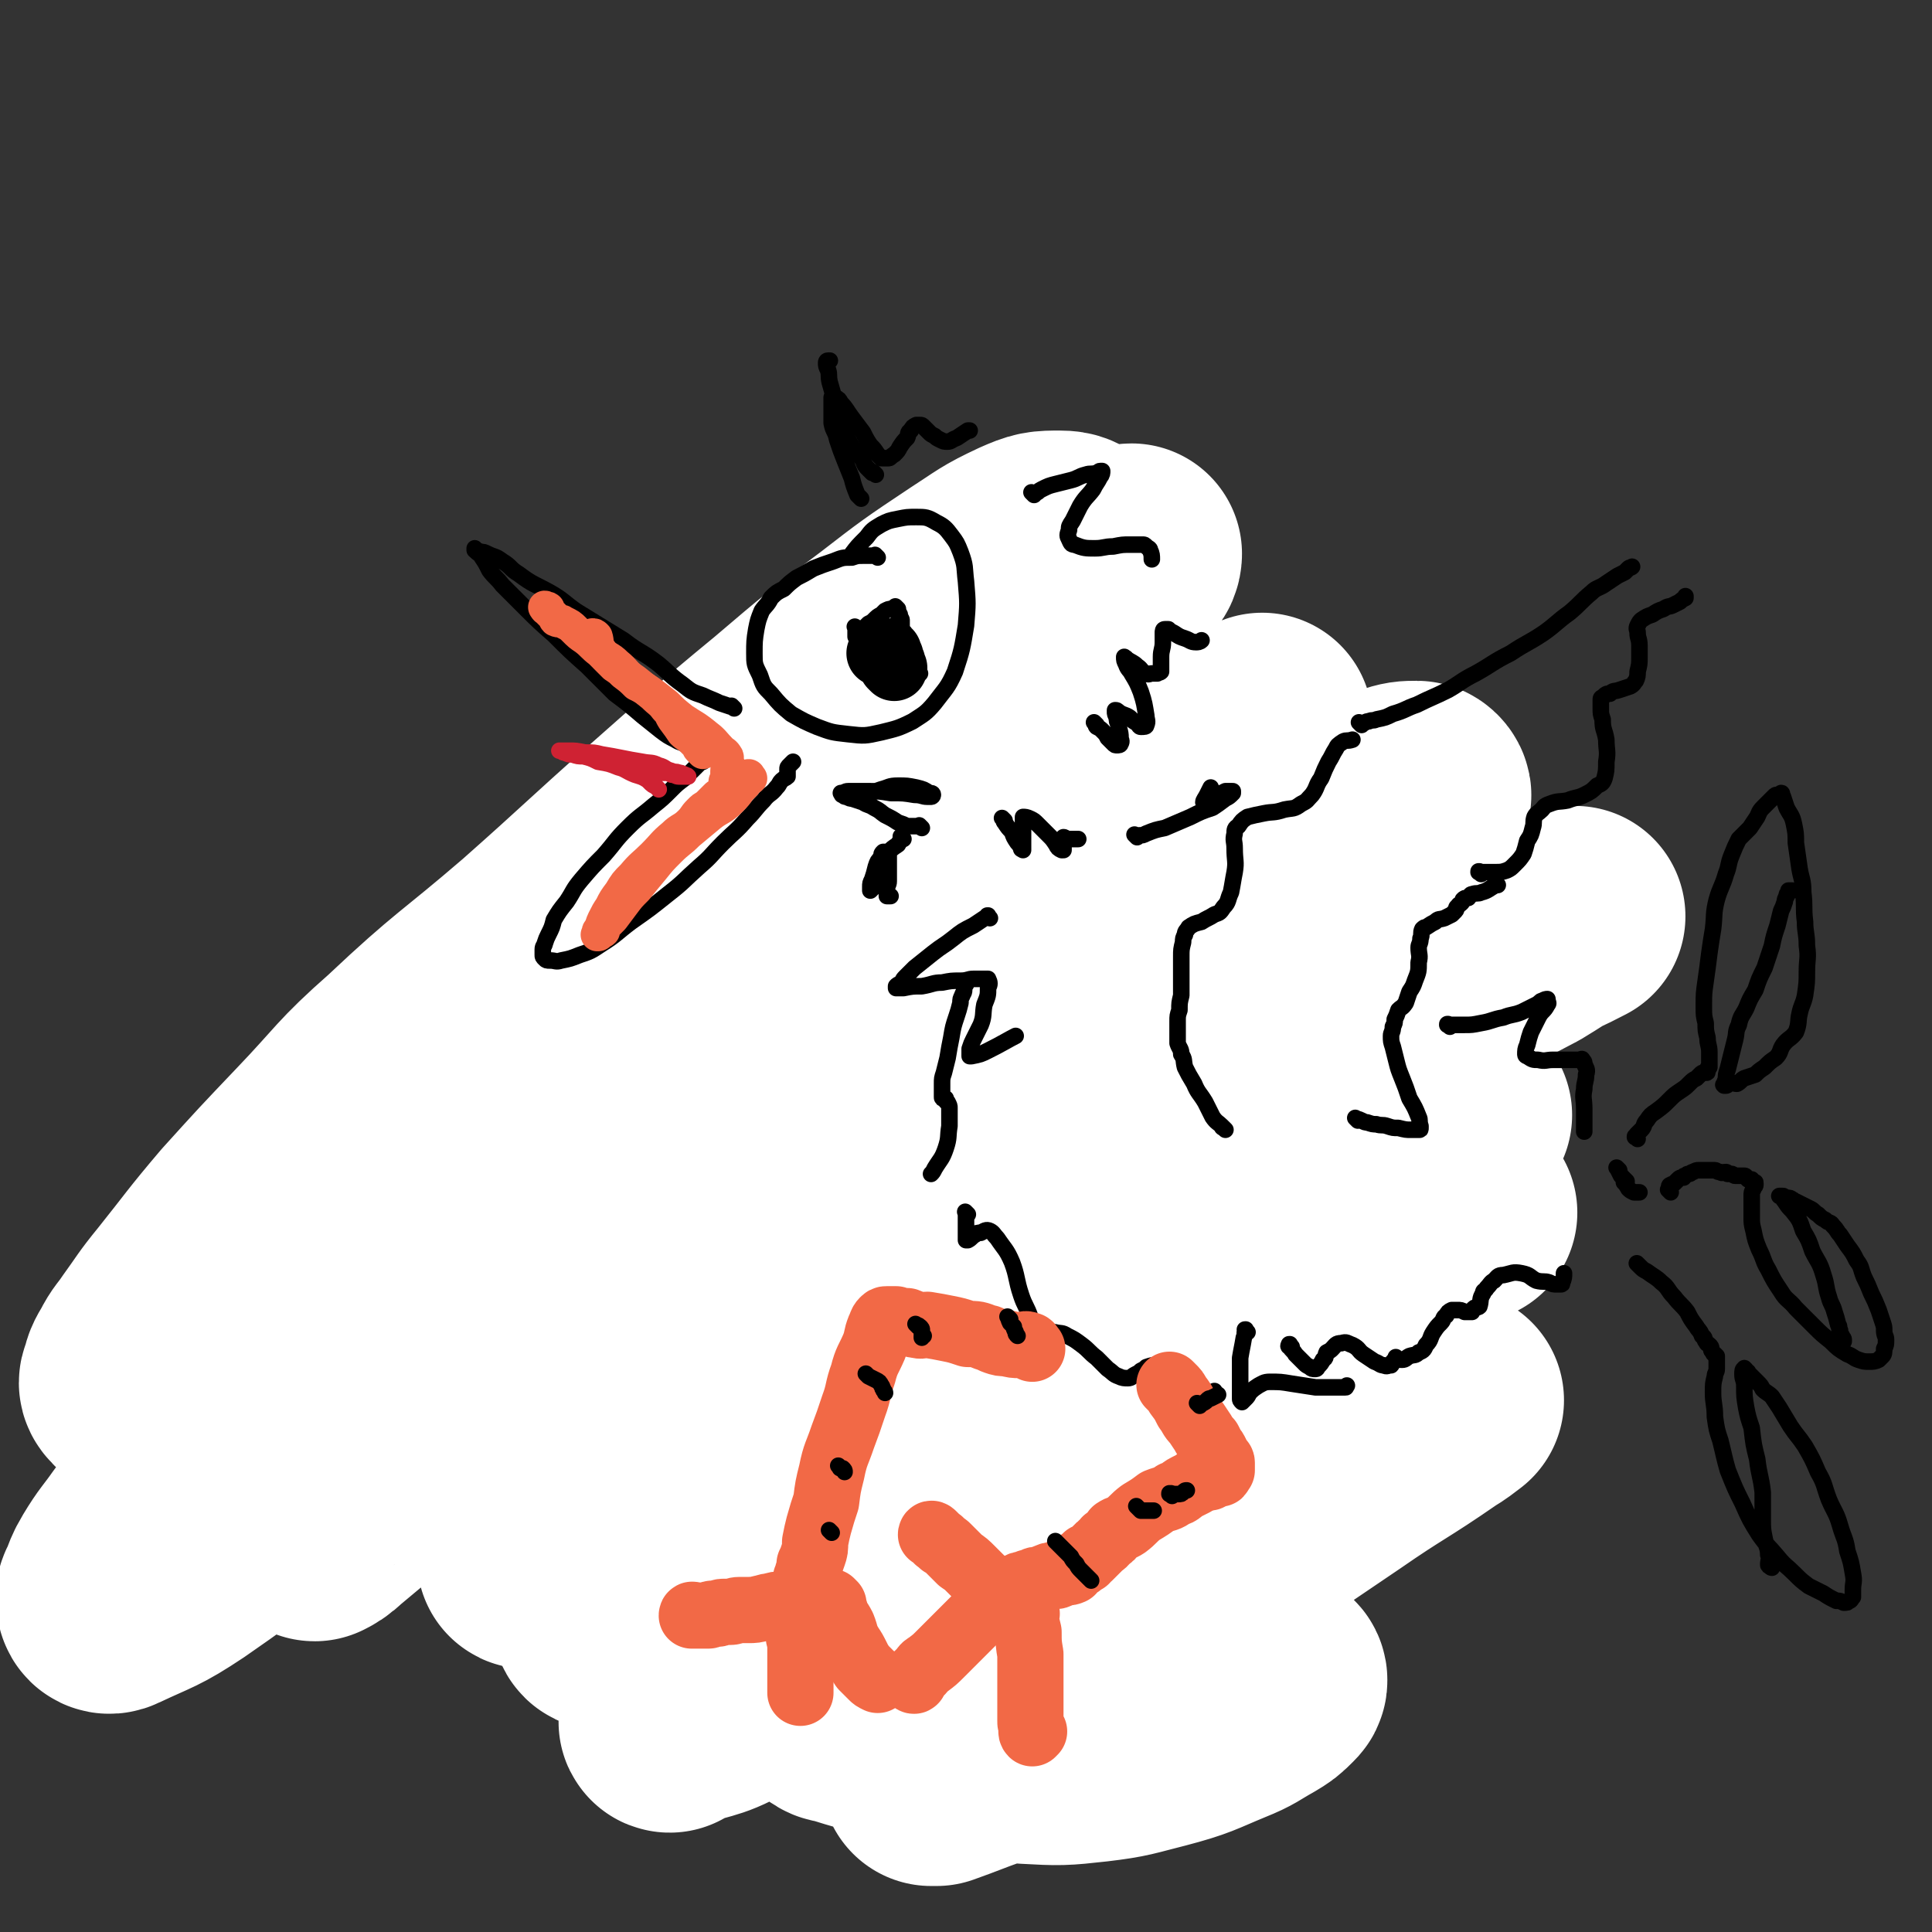 <svg viewBox='0 0 1050 1050' version='1.1' xmlns='http://www.w3.org/2000/svg' xmlns:xlink='http://www.w3.org/1999/xlink'><rect x="0" y="0" width="1050" height="1050" fill="#333333" stroke="none"/><g fill='none' stroke='rgb(129,89,47)' stroke-width='18' stroke-linecap='round' stroke-linejoin='round'><path d='M716,586c-1,-1 -1,-1 -1,-1 -1,-1 0,0 0,0 0,0 0,0 0,0 0,0 0,0 0,0 -1,-1 -1,0 -2,0 0,0 0,0 -1,0 -1,0 -1,1 -2,1 -1,0 -1,0 -3,0 -1,0 -1,0 -3,0 -3,0 -3,1 -7,1 -4,0 -4,0 -8,0 -5,0 -5,0 -10,0 -5,0 -5,0 -11,0 -6,0 -6,0 -12,0 -7,0 -7,1 -15,1 -9,1 -9,0 -18,1 -7,1 -7,0 -15,2 -7,1 -7,2 -14,4 -9,3 -9,2 -18,5 -8,3 -8,3 -15,7 -6,3 -6,3 -12,8 -6,5 -5,5 -10,10 -6,6 -6,6 -10,12 -5,6 -5,7 -9,13 -4,6 -5,6 -8,13 -3,7 -3,7 -5,14 -2,7 -3,7 -3,13 0,7 0,7 1,13 1,5 1,5 3,10 2,5 2,5 4,9 3,5 2,5 5,9 4,5 4,5 9,8 7,6 7,5 15,10 7,3 7,4 15,6 7,3 7,3 14,4 9,2 10,2 19,3 10,1 10,1 21,1 8,0 8,0 16,-1 11,-1 11,-2 21,-3 10,-2 10,-2 20,-3 8,-2 8,-2 17,-3 8,-2 8,-2 17,-3 8,-2 8,-3 17,-4 6,-2 6,-1 12,-3 5,-2 5,-2 9,-4 3,-2 3,-2 6,-3 2,-1 2,-1 3,-2 2,-1 2,-1 4,-2 0,-1 0,-1 1,-2 1,-1 1,-1 1,-1 1,-1 1,-1 1,-1 0,0 0,0 1,0 0,0 1,0 1,0 '/></g>
<g fill='none' stroke='rgb(129,89,47)' stroke-width='60' stroke-linecap='round' stroke-linejoin='round'><path d='M698,611c-1,-1 -1,-1 -1,-1 -1,-1 0,0 0,0 0,0 0,0 0,0 0,0 0,0 0,0 -1,-1 0,0 0,0 0,0 0,0 0,0 -1,0 -1,0 -3,0 -4,0 -4,0 -8,0 -6,0 -6,1 -13,2 -7,1 -7,1 -14,3 -13,2 -13,1 -25,4 -12,2 -12,2 -23,5 -12,3 -12,3 -24,6 -11,3 -11,2 -22,6 -7,2 -7,2 -14,6 -6,2 -6,2 -12,6 -4,3 -4,2 -7,6 -4,3 -4,3 -6,7 -3,3 -3,3 -5,8 -1,5 -1,5 0,11 0,4 0,5 1,9 2,4 2,4 4,7 4,4 4,4 9,7 5,4 6,3 12,6 6,3 6,3 13,5 6,3 6,3 13,4 9,2 9,2 19,4 9,1 9,1 19,1 8,0 8,1 17,0 9,0 9,0 19,-2 9,-1 10,0 19,-3 7,-1 7,-2 13,-5 5,-3 5,-3 9,-6 5,-4 5,-5 10,-9 4,-4 5,-4 8,-8 4,-5 3,-5 7,-10 2,-5 3,-5 5,-9 1,-4 1,-4 2,-8 1,-4 1,-4 1,-8 0,-2 0,-2 0,-4 0,-2 1,-2 0,-4 0,-1 -1,-1 -2,-2 -1,-1 -1,-1 -2,-2 -2,-1 -2,-1 -5,-1 -5,0 -5,1 -11,2 -8,2 -8,2 -16,5 -8,3 -8,3 -16,6 -9,3 -9,4 -19,7 -12,4 -12,5 -24,8 -11,3 -11,3 -22,5 -11,2 -11,2 -22,3 -11,1 -11,1 -21,1 -6,0 -6,0 -12,0 -4,0 -4,0 -7,0 -2,0 -2,0 -4,0 -1,0 -1,0 -2,0 -1,0 -1,0 -1,0 3,0 4,-1 9,-1 9,-1 9,-1 19,-1 16,0 16,1 32,1 12,0 12,1 25,0 10,0 10,-1 20,-2 10,-2 10,-2 20,-4 9,-2 9,-2 17,-5 5,-3 5,-3 10,-6 4,-4 4,-4 8,-7 3,-2 2,-2 4,-4 2,-1 2,-1 3,-2 1,-1 1,-2 0,-2 -1,-1 -1,0 -2,0 -6,1 -7,0 -13,1 -7,2 -7,2 -13,4 -7,3 -7,4 -13,7 -10,4 -10,2 -19,7 -9,4 -8,5 -16,10 -7,4 -7,4 -12,8 -6,5 -5,5 -10,10 -3,3 -3,3 -6,7 -2,3 -2,3 -4,6 -1,3 -1,3 -2,6 -1,2 -1,2 -1,5 0,2 -1,2 0,4 1,1 2,1 4,2 4,3 4,3 10,5 6,1 6,1 13,1 8,1 8,1 15,0 9,-1 9,-2 18,-4 10,-2 10,-1 20,-4 7,-2 6,-3 13,-5 6,-3 6,-2 13,-5 9,-5 9,-5 19,-10 6,-4 6,-4 13,-8 5,-3 6,-3 11,-7 3,-3 2,-3 4,-7 3,-4 4,-4 6,-9 2,-6 2,-6 3,-11 2,-5 3,-5 3,-10 1,-5 1,-5 1,-9 0,-4 0,-4 0,-8 0,-3 0,-3 0,-6 0,-3 0,-3 0,-6 0,-4 0,-4 0,-7 0,-2 0,-2 1,-5 0,-3 0,-3 0,-6 0,-2 1,-2 1,-4 0,-1 0,-1 1,-2 0,-1 0,-1 0,-2 0,0 0,0 0,-1 0,0 0,0 0,0 0,2 0,2 0,3 -1,4 -1,4 -2,7 -1,5 -1,6 -3,10 -2,5 -2,5 -6,9 -4,4 -4,4 -9,8 -5,4 -5,4 -11,7 -3,2 -3,2 -7,4 -3,2 -3,2 -5,3 -2,0 -2,0 -4,1 -1,0 -1,1 -3,1 0,0 0,0 -1,-1 0,0 -1,0 -1,-1 0,-1 0,-1 1,-2 1,-4 1,-4 2,-7 2,-3 2,-3 5,-6 2,-3 2,-3 5,-5 5,-4 4,-4 9,-6 5,-3 5,-2 10,-4 4,-1 4,-1 8,-2 4,-1 4,-1 8,0 3,0 3,0 6,2 4,1 4,1 7,4 3,2 3,2 5,5 3,4 3,4 5,9 1,5 0,5 0,10 0,5 0,5 -2,10 -2,5 -2,5 -5,10 -3,6 -2,6 -6,11 -4,6 -4,6 -9,11 -7,6 -7,6 -14,11 -7,6 -7,6 -13,11 -5,3 -5,3 -10,6 -3,2 -3,2 -7,5 -2,1 -3,1 -5,3 -1,1 -1,2 -2,3 -1,1 -1,0 -2,1 -1,0 -1,0 -2,1 0,0 0,1 0,1 0,0 0,0 0,0 1,-1 1,-1 2,-2 4,-3 5,-2 9,-5 6,-4 6,-4 12,-9 5,-4 6,-4 11,-8 4,-4 4,-4 8,-8 4,-5 5,-5 8,-10 4,-6 3,-6 6,-12 3,-7 3,-7 5,-13 2,-5 2,-5 3,-10 1,-4 1,-4 1,-8 0,-4 0,-4 -1,-7 -1,-4 0,-4 -2,-7 -2,-3 -2,-3 -4,-5 -3,-3 -2,-3 -5,-5 -5,-3 -5,-4 -10,-6 -5,-1 -5,-1 -10,-2 -4,-1 -4,-2 -9,-2 -4,0 -4,0 -9,1 -4,1 -4,1 -9,2 -5,2 -4,3 -9,5 -5,2 -6,2 -11,5 -4,1 -3,1 -7,3 -3,2 -3,2 -7,4 -3,2 -3,3 -6,4 -2,2 -2,2 -5,3 -1,2 -1,2 -2,3 -2,2 -2,2 -5,4 -1,1 -1,0 -3,1 -1,1 -1,1 -3,2 -2,2 -2,3 -5,5 -5,2 -5,1 -11,3 -8,2 -8,2 -15,4 -8,1 -9,1 -17,2 -10,2 -10,3 -20,4 -11,1 -11,0 -22,1 -6,1 -6,2 -12,3 -6,2 -6,2 -11,3 -4,2 -4,2 -8,4 -2,1 -2,1 -4,2 -2,2 -3,2 -4,5 -1,3 -1,3 -1,6 -1,4 0,4 0,8 1,5 1,5 2,9 2,3 2,3 5,5 4,4 4,4 8,6 5,4 5,5 11,7 6,3 6,3 13,5 7,2 7,3 16,5 10,2 10,2 20,3 10,1 10,1 20,1 10,1 10,1 20,1 11,0 11,1 22,-1 9,-1 9,-1 19,-3 9,-2 9,-2 19,-5 9,-2 9,-2 19,-6 8,-3 8,-3 15,-6 7,-4 7,-4 13,-8 5,-4 5,-5 10,-9 4,-4 4,-4 8,-8 3,-3 3,-3 6,-6 2,-3 2,-3 4,-5 2,-2 3,-2 4,-4 2,-3 2,-3 3,-5 0,-2 1,-2 1,-4 0,-3 0,-3 0,-6 0,-3 0,-3 -1,-6 0,-3 0,-3 -1,-5 -1,-3 -1,-3 -2,-5 0,-2 0,-2 0,-4 0,-2 -1,-2 -1,-3 0,-1 0,-1 0,-2 0,0 -1,0 -1,-1 0,0 0,0 0,-1 '/><path d='M152,801c-1,-1 -1,-1 -1,-1 -1,-1 0,0 0,0 0,0 0,0 0,0 0,-1 0,-1 0,-2 0,-4 1,-4 1,-7 1,-5 0,-5 0,-9 0,-6 0,-6 1,-12 1,-9 1,-9 2,-17 3,-12 3,-12 6,-25 3,-12 2,-13 6,-25 6,-14 7,-13 14,-26 7,-14 7,-14 15,-26 7,-11 7,-11 15,-22 7,-9 7,-9 14,-18 6,-7 7,-7 14,-13 6,-6 6,-6 12,-10 5,-4 5,-5 11,-8 3,-2 4,-1 8,-3 4,0 4,-1 8,-1 4,0 4,0 8,2 4,1 4,2 8,5 3,3 4,3 7,6 4,5 4,5 7,11 4,9 5,10 6,20 2,10 1,10 0,20 -1,12 -1,12 -4,23 -3,13 -3,13 -7,26 -4,12 -4,12 -9,23 -6,11 -7,11 -13,21 -6,10 -6,10 -13,18 -7,9 -7,10 -15,18 -6,7 -6,7 -14,13 -8,6 -9,6 -17,11 -7,3 -7,3 -14,5 -5,2 -5,3 -10,4 -3,1 -3,1 -6,2 -2,0 -2,1 -4,1 0,0 0,0 -1,0 0,0 0,0 0,0 4,-2 5,-2 9,-4 7,-5 7,-6 15,-11 13,-10 13,-9 25,-20 11,-9 11,-9 20,-19 8,-9 8,-9 14,-20 5,-10 5,-10 9,-22 4,-12 3,-12 6,-24 2,-11 2,-11 3,-22 1,-9 0,-9 0,-18 0,-6 0,-6 -1,-12 0,-4 0,-5 -1,-9 0,-2 0,-2 -2,-4 -2,-2 -2,-2 -5,-2 -5,0 -5,-1 -10,1 -7,2 -7,3 -12,8 -8,6 -7,7 -14,14 -8,10 -8,10 -16,20 -8,11 -8,11 -15,22 -6,11 -6,11 -11,22 -4,7 -4,7 -7,15 -2,5 -2,5 -4,11 -1,4 -1,4 -2,9 0,2 -1,3 0,5 0,2 0,3 2,3 4,1 4,1 8,-1 7,-3 7,-3 12,-8 9,-9 8,-9 17,-19 10,-12 11,-11 20,-23 9,-12 8,-13 16,-25 5,-9 4,-9 9,-18 3,-5 3,-5 6,-10 2,-4 1,-4 3,-7 1,-2 1,-2 2,-3 0,0 0,0 0,0 -1,2 -1,2 -2,3 -7,10 -7,10 -13,20 -9,14 -10,14 -18,29 -7,12 -7,13 -13,25 -5,9 -4,9 -9,17 -3,7 -3,7 -7,13 -2,4 -2,4 -3,8 -1,2 0,2 0,5 0,1 0,1 0,1 2,0 3,0 5,-1 4,-3 4,-4 7,-8 6,-8 6,-8 10,-16 5,-8 4,-8 8,-16 2,-4 2,-4 4,-9 0,-3 0,-3 0,-6 0,-1 1,-1 1,-2 0,-1 0,-1 0,-1 -1,0 -2,-1 -2,0 -2,2 -2,3 -4,6 -1,5 -1,6 -2,9 '/><path d='M615,885c-1,-1 -1,-1 -1,-1 -1,-1 0,0 0,0 0,0 0,0 0,0 0,0 0,0 0,0 -2,-1 -2,-1 -4,-1 -5,-2 -5,-2 -9,-3 -8,-3 -8,-3 -16,-6 -12,-4 -12,-5 -25,-9 -15,-6 -15,-6 -29,-11 -15,-5 -15,-6 -30,-9 -15,-3 -16,-2 -31,-4 -13,-1 -14,-1 -27,-1 -10,0 -10,0 -20,1 -8,1 -8,1 -16,4 -7,1 -7,1 -13,4 -4,2 -4,2 -8,5 -3,3 -4,3 -5,6 -1,5 -1,6 1,11 1,7 1,8 5,15 5,7 5,7 11,13 9,9 10,9 20,16 10,6 11,6 21,11 12,6 12,6 25,10 12,5 12,4 25,8 12,3 11,4 24,6 13,2 13,1 26,2 12,0 12,1 23,0 9,-1 9,-1 19,-3 9,-2 8,-2 17,-5 6,-2 6,-1 11,-4 5,-2 5,-2 9,-5 2,-2 2,-2 4,-4 2,-2 2,-2 3,-5 1,-2 1,-2 0,-4 -1,-4 -1,-5 -4,-8 -5,-6 -5,-6 -12,-10 -9,-6 -9,-6 -19,-9 -14,-5 -14,-4 -28,-7 -14,-3 -14,-2 -27,-4 -17,-2 -17,-2 -34,-4 -12,-2 -12,-2 -24,-3 -10,-1 -10,-1 -20,-1 -7,0 -7,0 -13,0 -4,0 -4,0 -7,0 -1,0 -2,0 -2,0 0,1 0,1 1,2 5,4 6,5 12,7 12,6 12,6 25,11 11,4 11,4 23,6 9,2 9,2 18,2 10,1 10,1 19,0 8,-1 8,-1 16,-2 5,-1 6,-1 11,-2 3,-1 3,-1 6,-2 1,-1 2,-1 3,-1 2,-1 2,-1 3,-1 0,0 0,0 0,0 -1,-1 0,-1 -1,-1 -7,-3 -7,-3 -14,-4 -12,-4 -12,-4 -24,-7 -14,-3 -14,-3 -28,-5 -8,-1 -8,-1 -17,-1 -5,0 -5,0 -10,0 -3,0 -3,-1 -7,-1 -2,0 -2,0 -3,0 -1,0 -1,1 -1,1 1,3 0,4 3,6 8,8 8,9 17,16 10,7 10,8 21,13 11,5 12,5 23,7 11,1 11,1 21,0 7,-2 7,-2 12,-6 6,-7 5,-8 10,-16 2,-3 1,-4 3,-7 '/><path d='M468,516c-1,-1 -1,-1 -1,-1 -1,-1 0,0 0,0 0,0 0,0 0,0 0,0 0,0 0,0 -1,-1 0,0 0,0 4,-2 4,-3 8,-4 6,-3 6,-2 12,-5 8,-3 8,-4 16,-8 10,-5 10,-5 19,-11 11,-7 11,-6 21,-14 8,-8 8,-8 15,-17 7,-9 7,-9 12,-18 4,-9 5,-10 8,-19 4,-9 3,-9 5,-19 2,-8 2,-8 3,-16 0,-8 0,-8 -1,-15 -1,-7 -1,-7 -4,-13 -2,-4 -2,-5 -5,-8 -6,-5 -6,-5 -13,-7 -6,-3 -7,-3 -14,-4 -7,0 -8,0 -15,2 -11,2 -11,3 -20,8 -8,4 -9,4 -15,10 -10,9 -9,9 -17,20 -7,10 -8,10 -14,20 -8,13 -7,13 -14,26 -6,11 -6,11 -11,23 -4,8 -5,8 -8,18 -2,7 -1,8 -1,15 0,5 0,6 2,10 2,4 2,5 7,7 7,3 8,3 15,2 13,-1 13,-1 25,-7 12,-5 12,-6 23,-14 12,-9 12,-9 22,-19 10,-10 10,-11 19,-23 7,-11 7,-11 13,-23 5,-9 5,-10 8,-20 2,-6 2,-6 2,-13 0,-4 1,-5 -1,-8 -1,-3 -2,-4 -5,-5 -5,-2 -6,-2 -11,-1 -8,1 -8,1 -15,5 -9,5 -9,5 -17,11 -8,7 -9,7 -17,15 -7,7 -7,7 -13,16 -7,11 -7,12 -12,24 -5,9 -5,9 -8,19 -3,7 -3,7 -4,15 -1,6 -1,6 -1,12 0,1 -1,2 0,3 1,2 1,3 3,2 7,-2 8,-2 15,-6 9,-6 9,-6 18,-13 8,-8 7,-8 14,-17 7,-9 7,-9 13,-18 4,-7 4,-7 8,-14 3,-4 3,-4 5,-9 2,-2 2,-2 2,-5 0,-2 1,-2 0,-3 0,-1 -1,-1 -2,-1 -5,1 -5,1 -9,3 -8,6 -8,6 -16,13 -7,6 -8,5 -15,12 -6,7 -6,8 -11,15 -5,7 -5,7 -9,13 -3,5 -3,5 -6,10 -1,3 -1,3 -2,6 -1,1 -1,1 -1,3 0,0 0,0 0,0 2,0 2,0 4,-1 5,-4 5,-4 10,-8 5,-5 5,-5 9,-10 4,-5 4,-5 8,-9 3,-3 3,-3 6,-6 1,-1 0,-1 1,-2 '/></g>
<g fill='none' stroke='rgb(255,255,255)' stroke-width='120' stroke-linecap='round' stroke-linejoin='round'><path d='M591,309c-1,-1 -1,-1 -1,-1 -1,-2 0,-2 0,-3 0,-3 -1,-3 -2,-5 -1,-2 -1,-2 -3,-3 -4,-2 -4,-3 -9,-3 -9,0 -10,0 -19,4 -15,7 -15,8 -29,17 -24,16 -24,16 -46,33 -28,21 -28,21 -55,44 -34,28 -33,28 -66,57 -35,31 -35,32 -70,63 -36,31 -37,29 -72,62 -25,22 -24,24 -47,48 -20,21 -20,21 -39,42 -17,20 -17,21 -33,41 -9,11 -9,12 -17,23 -4,6 -5,6 -8,12 -3,5 -3,5 -4,10 -1,1 -1,2 0,3 2,2 2,3 5,2 9,-2 10,-1 18,-6 19,-12 18,-13 35,-28 28,-24 28,-24 55,-49 32,-32 32,-32 64,-64 34,-33 34,-33 68,-65 37,-34 37,-34 75,-67 37,-34 36,-35 75,-67 34,-28 36,-26 71,-53 18,-14 17,-15 35,-28 13,-10 13,-9 27,-18 6,-4 6,-3 11,-7 3,-1 3,-2 5,-2 0,0 0,2 -1,3 -18,16 -18,16 -36,32 -42,37 -43,36 -85,72 -37,32 -36,33 -73,66 -42,38 -43,38 -84,77 -41,38 -41,38 -80,77 -37,37 -37,37 -72,76 -34,37 -34,38 -66,77 -21,26 -20,27 -40,53 -7,10 -8,10 -14,20 -3,5 -3,6 -5,11 -1,2 -2,3 -1,5 0,1 1,2 3,1 19,-9 20,-8 38,-20 39,-27 38,-28 75,-58 42,-35 41,-36 81,-72 40,-35 39,-36 79,-69 44,-36 44,-35 89,-69 41,-30 41,-31 84,-59 33,-23 33,-23 67,-43 28,-17 28,-17 57,-32 16,-8 16,-8 33,-16 8,-3 8,-3 16,-6 3,-1 3,-1 6,-3 1,0 3,0 2,0 -5,4 -7,5 -14,10 -35,23 -35,23 -70,46 -48,32 -49,32 -96,66 -50,36 -50,36 -99,74 -43,33 -42,33 -84,68 -33,26 -33,26 -65,53 -22,20 -22,20 -43,40 -13,12 -13,12 -25,25 -7,8 -7,8 -14,16 -3,3 -3,3 -5,7 -1,1 -3,3 -2,3 2,-1 4,-2 7,-5 24,-20 24,-20 47,-41 40,-34 40,-34 78,-69 45,-40 44,-41 88,-81 42,-39 41,-40 85,-77 38,-33 39,-32 79,-64 28,-23 28,-24 56,-46 21,-17 22,-16 43,-32 10,-8 11,-8 21,-16 4,-3 4,-3 8,-6 2,-1 2,-1 3,-2 0,0 0,0 0,0 -33,21 -34,20 -66,42 -54,36 -54,35 -106,73 -54,39 -54,38 -105,80 -47,38 -45,40 -91,81 -34,31 -34,31 -68,62 -21,19 -21,19 -41,39 -9,9 -8,10 -16,19 -3,4 -4,3 -7,7 -1,1 -2,3 -1,2 17,-9 19,-10 36,-21 40,-25 40,-25 79,-52 64,-45 62,-47 125,-92 53,-38 53,-37 106,-72 44,-29 44,-30 88,-57 35,-20 35,-20 70,-39 21,-12 21,-12 43,-23 13,-6 13,-5 26,-10 6,-2 7,-2 12,-2 1,0 3,2 2,3 -12,14 -12,16 -27,28 -45,38 -46,36 -91,72 -48,38 -48,39 -96,76 -45,35 -46,33 -91,67 -33,27 -34,27 -66,55 -23,21 -22,22 -44,43 -18,17 -20,15 -37,32 -10,10 -9,11 -19,22 -4,5 -5,5 -9,11 -3,2 -3,2 -4,5 -1,2 -2,3 -1,3 3,1 5,1 9,-1 31,-14 31,-13 60,-30 47,-28 46,-30 92,-59 53,-34 53,-35 106,-69 49,-32 49,-31 98,-64 37,-24 36,-26 72,-50 31,-20 32,-19 63,-38 21,-12 21,-12 42,-23 10,-6 9,-6 20,-12 3,-2 3,-2 6,-3 1,0 1,0 1,0 -21,11 -22,9 -42,21 -43,25 -43,26 -85,52 -54,34 -55,32 -108,68 -39,26 -38,29 -76,57 -41,30 -42,28 -82,59 -33,26 -32,27 -63,55 -18,17 -16,18 -34,35 -12,12 -13,11 -27,23 -4,5 -4,5 -9,9 -2,1 -3,2 -3,2 0,1 1,2 3,1 18,-9 18,-8 35,-19 40,-25 39,-26 77,-53 42,-29 41,-30 83,-59 46,-31 46,-30 93,-59 32,-20 31,-21 64,-39 27,-15 27,-16 55,-28 17,-8 18,-7 36,-12 7,-3 7,-2 15,-4 3,-1 4,-1 6,-1 1,0 0,0 0,0 -17,13 -16,14 -33,25 -48,33 -49,32 -98,64 -48,33 -49,32 -96,67 -43,33 -42,35 -83,69 -28,23 -28,23 -56,46 -23,19 -24,19 -46,39 -7,6 -6,7 -12,13 -3,4 -4,4 -6,7 -1,0 0,-1 0,-1 17,-7 18,-4 34,-13 41,-25 40,-27 79,-55 42,-28 42,-28 83,-58 34,-24 33,-25 68,-49 31,-22 31,-22 63,-43 21,-14 21,-15 43,-28 17,-11 18,-10 36,-19 8,-4 8,-4 17,-8 4,-1 4,-1 8,-3 1,0 3,0 2,0 -3,2 -4,2 -8,5 -21,14 -21,14 -42,28 -31,20 -31,20 -62,41 -30,21 -30,22 -59,43 -27,21 -27,21 -53,42 -18,15 -18,15 -35,30 -16,14 -16,13 -30,27 -9,9 -9,9 -18,18 -5,6 -5,6 -10,12 -3,4 -3,4 -6,8 -1,1 -1,2 -2,4 0,1 -2,2 -1,2 5,0 7,1 14,-2 28,-9 28,-10 55,-22 37,-16 37,-15 73,-33 32,-16 31,-17 62,-34 23,-14 23,-14 46,-28 18,-11 18,-11 36,-22 11,-6 11,-6 23,-12 4,-3 4,-3 9,-5 0,0 1,0 1,0 -4,3 -5,4 -10,7 -26,18 -27,17 -53,35 -31,21 -31,21 -62,42 -26,18 -26,18 -51,36 -23,17 -23,17 -46,34 -16,13 -16,13 -32,26 -9,8 -9,8 -19,16 -4,3 -4,3 -8,6 -1,1 -3,1 -3,2 0,0 2,0 3,0 14,-5 13,-5 27,-10 24,-9 24,-9 48,-17 19,-7 19,-7 39,-13 17,-5 16,-6 34,-10 9,-2 9,-1 19,-3 4,-1 4,-2 8,-2 3,0 3,1 5,1 2,1 2,0 4,1 1,0 1,1 1,1 0,1 0,1 -1,2 -4,4 -4,4 -9,7 -9,5 -9,6 -19,10 -17,7 -17,8 -36,13 -16,4 -17,5 -34,7 -18,2 -19,2 -37,1 -17,-1 -17,-2 -34,-5 -12,-2 -12,-2 -25,-6 -7,-2 -7,-2 -15,-5 -5,-2 -5,-2 -10,-3 -5,-2 -5,-2 -9,-3 -3,-1 -4,0 -7,-1 -2,0 -2,-1 -4,-1 -1,0 -1,0 -2,0 -1,0 -1,0 -1,0 0,0 0,0 0,0 2,1 2,2 5,2 16,5 16,5 32,8 22,4 22,5 45,6 17,1 17,0 34,-1 20,-2 20,-1 40,-5 12,-2 12,-4 25,-8 12,-3 12,-2 24,-6 7,-3 7,-3 13,-7 4,-3 5,-2 7,-6 2,-4 2,-6 2,-9 '/></g>
<g fill='none' stroke='rgb(0,0,0)' stroke-width='9' stroke-linecap='round' stroke-linejoin='round'><path d='M399,385c-1,-1 -1,-1 -1,-1 -1,-1 0,0 0,0 0,0 0,0 0,0 0,0 0,0 0,0 -1,-1 0,0 0,0 0,0 0,0 0,0 0,0 0,0 0,0 -1,-1 -1,0 -1,0 -3,-1 -3,-1 -6,-2 -4,-2 -5,-2 -9,-4 -6,-2 -6,-2 -11,-6 -7,-5 -7,-6 -13,-11 -9,-7 -10,-6 -19,-13 -13,-8 -13,-8 -26,-16 -7,-5 -7,-6 -14,-10 -9,-5 -9,-4 -17,-10 -5,-3 -4,-4 -9,-7 -4,-3 -4,-2 -8,-4 -2,-1 -2,-1 -4,-1 -1,-1 -1,0 -2,-1 -1,0 -1,0 -1,-1 0,0 0,0 0,0 0,1 0,1 0,1 2,2 3,2 4,4 2,3 2,3 4,7 3,4 4,4 7,8 6,6 6,6 12,12 8,8 8,8 16,15 9,9 9,9 18,17 8,8 8,8 15,15 8,6 8,6 15,12 5,4 5,4 10,8 4,3 4,3 8,5 3,2 3,1 6,3 2,0 2,1 4,2 1,0 1,0 3,1 0,0 0,0 1,1 0,0 1,0 1,0 0,0 0,0 1,1 0,0 0,0 0,1 0,0 0,0 0,1 0,1 0,1 -1,2 -1,0 -1,0 -2,1 -2,2 -2,2 -4,4 -2,2 -2,1 -4,4 -4,3 -4,3 -7,6 -5,5 -5,5 -10,9 -7,6 -7,5 -14,12 -7,7 -6,7 -13,15 -6,6 -6,6 -12,13 -5,6 -4,6 -8,12 -4,5 -4,5 -7,10 -1,4 -1,4 -3,8 -1,2 -1,2 -2,5 0,1 -1,1 -1,3 0,1 0,1 0,3 0,1 0,1 1,2 1,1 1,1 3,1 3,0 3,1 6,0 5,-1 5,-1 10,-3 6,-2 6,-2 12,-6 8,-5 8,-6 16,-12 10,-7 10,-7 20,-15 9,-7 8,-7 17,-15 7,-6 6,-6 13,-13 6,-6 7,-6 13,-13 5,-5 4,-5 9,-10 3,-4 4,-3 7,-7 2,-2 1,-2 3,-4 1,-1 2,-1 3,-2 0,0 0,-1 0,-1 0,0 0,0 0,-1 0,0 0,0 0,0 0,0 0,0 0,-1 0,0 0,0 0,0 0,0 0,-1 0,-1 0,-1 0,-1 1,-2 1,-1 1,-1 2,-2 '/><path d='M477,303c-1,-1 -1,-1 -1,-1 -1,-1 0,0 0,0 0,0 0,0 0,0 0,0 0,0 0,0 -1,-1 0,0 0,0 0,0 0,0 0,0 -1,0 -1,0 -3,0 -2,0 -2,0 -4,0 -3,0 -3,0 -6,1 -5,0 -5,0 -10,2 -6,2 -6,2 -11,4 -5,3 -5,3 -9,5 -4,3 -4,3 -7,6 -4,2 -4,2 -7,5 -2,4 -3,4 -5,7 -2,5 -2,5 -3,10 -1,6 -1,7 -1,13 0,6 0,6 3,12 2,6 2,6 6,10 5,6 5,6 11,11 7,4 7,4 14,7 8,3 8,3 17,4 9,1 9,1 18,-1 8,-2 9,-2 17,-6 6,-4 7,-4 12,-10 6,-8 7,-8 11,-17 4,-12 4,-13 6,-25 1,-12 1,-12 0,-24 -1,-8 0,-8 -3,-16 -2,-5 -2,-5 -5,-9 -3,-4 -4,-5 -8,-7 -5,-3 -6,-3 -11,-3 -5,0 -5,0 -10,1 -5,1 -5,1 -9,3 -5,3 -5,3 -8,7 -5,5 -5,5 -8,9 '/><path d='M466,342c-1,-1 -1,-1 -1,-1 -1,-1 0,0 0,0 0,0 0,0 0,0 0,0 0,0 0,0 -1,-1 0,0 0,0 0,1 0,1 0,1 0,2 0,2 0,4 0,0 0,0 1,1 1,1 1,1 1,2 1,1 1,2 1,2 1,1 1,0 2,0 2,0 2,0 4,0 1,0 1,-1 1,-1 1,-1 2,0 2,-1 1,0 1,-1 1,-1 0,0 0,0 0,0 1,0 0,-1 0,-1 0,1 0,1 0,2 0,1 0,1 0,1 0,3 0,3 0,5 0,1 0,1 1,2 1,1 1,2 3,2 0,0 0,0 1,0 1,0 1,-1 1,-2 1,-1 1,-1 1,-2 0,-2 0,-2 0,-3 0,-1 0,-1 0,-2 0,0 0,0 0,-1 0,0 0,0 0,0 '/><path d='M496,358c-1,-1 -1,-1 -1,-1 -1,-1 0,0 0,0 0,0 0,0 0,0 0,0 0,0 0,0 -1,-1 0,0 0,0 0,0 0,0 0,0 0,-1 0,-1 -1,-2 0,-1 0,-1 -1,-1 -1,-1 -1,0 -2,-1 -1,0 0,-1 -1,-1 -1,0 -1,0 -2,0 -1,0 -1,0 -1,0 -1,0 0,1 -1,1 -1,0 -1,0 -2,0 0,0 0,0 0,0 0,0 0,0 -1,0 0,-1 1,-1 1,-1 0,-1 0,-1 0,-2 0,-1 0,-1 -1,-2 0,-1 0,-1 -1,-2 0,-1 0,-1 -1,-1 -1,0 -1,0 -2,0 -1,0 -1,0 -1,0 -1,1 -1,2 -1,3 0,3 -1,3 0,6 1,3 1,3 2,5 1,1 1,2 2,2 2,0 2,1 3,0 2,-1 1,-2 2,-3 2,-4 2,-4 3,-8 1,-3 1,-3 1,-7 0,-3 0,-3 0,-6 0,-1 -1,-1 -1,-2 0,-1 0,-1 0,-1 0,0 0,1 0,1 0,1 0,1 0,1 0,1 -1,1 -1,2 0,1 1,1 1,1 '/><path d='M500,366c-1,-1 -1,-1 -1,-1 -1,-1 0,0 0,-1 0,-1 -1,-2 -1,-3 0,-2 0,-2 -1,-3 0,-2 0,-2 -1,-3 0,-1 0,-2 -1,-3 0,0 0,0 -1,0 '/><path d='M488,331c-1,-1 -1,-1 -1,-1 -1,-1 0,0 0,0 0,0 0,0 0,0 0,0 0,0 0,0 -1,-1 0,0 0,0 -1,1 -1,0 -3,1 -1,0 -1,0 -3,1 -1,1 -1,1 -2,2 -2,1 -2,1 -4,3 -1,1 -1,1 -3,2 -1,1 -1,1 -2,2 -1,1 0,1 -1,2 0,1 0,0 -1,1 0,0 0,0 0,0 '/></g>
<g fill='none' stroke='rgb(0,0,0)' stroke-width='36' stroke-linecap='round' stroke-linejoin='round'><path d='M486,363c-1,-1 -1,-1 -1,-1 -1,-1 0,0 0,0 0,0 0,-1 0,-2 0,0 -1,0 -1,-1 0,-1 0,-1 0,-2 0,0 -1,0 -1,-1 0,0 0,-1 0,-1 0,-1 0,-1 -1,-1 0,0 0,0 0,0 0,0 0,0 0,0 0,0 0,0 -1,0 0,0 0,0 -1,0 0,0 0,0 0,0 0,1 0,1 -1,1 0,0 0,0 0,0 0,0 0,0 -1,0 '/></g>
<g fill='none' stroke='rgb(0,0,0)' stroke-width='9' stroke-linecap='round' stroke-linejoin='round'><path d='M468,271c-1,-1 -1,-1 -1,-1 -1,-1 0,0 0,0 0,0 0,0 0,0 0,0 0,0 0,0 -1,-1 0,0 0,0 0,0 0,0 0,0 0,0 0,0 0,0 -1,-1 -1,-1 -1,-1 -2,-5 -2,-5 -3,-9 -2,-5 -2,-5 -4,-10 -2,-5 -2,-5 -4,-11 -1,-5 -2,-4 -3,-9 0,-3 0,-3 0,-6 0,-3 0,-3 0,-6 0,-1 0,-2 0,-2 0,0 1,0 2,0 2,1 2,1 3,3 3,3 3,4 6,8 3,4 3,4 6,8 2,4 2,4 4,7 2,2 2,2 4,5 1,1 1,1 2,2 2,0 2,0 4,0 1,0 1,-1 3,-2 2,-2 2,-2 3,-4 2,-3 2,-3 4,-5 1,-2 0,-3 2,-4 1,-2 1,-2 3,-3 1,0 1,0 2,0 1,0 1,0 2,1 1,1 1,1 3,3 1,1 1,1 3,2 1,1 1,1 3,2 2,1 2,1 4,1 2,0 2,-1 5,-2 3,-2 3,-2 6,-4 1,0 1,0 1,0 '/><path d='M562,269c-1,-1 -1,-1 -1,-1 -1,-1 0,0 0,0 0,0 0,0 0,0 1,0 1,0 2,0 2,-1 1,-1 3,-2 4,-2 4,-2 8,-3 4,-1 4,-1 8,-2 4,-1 4,-2 8,-3 3,-1 3,0 6,-1 1,0 1,-1 2,-1 0,0 1,0 1,0 0,1 0,2 -1,3 -2,4 -2,3 -4,7 -3,4 -4,4 -7,9 -2,4 -2,4 -4,8 -2,3 -2,3 -2,5 -1,3 -1,3 0,5 1,2 1,3 3,3 5,2 6,2 11,2 5,0 5,-1 10,-1 5,-1 5,-1 9,-1 2,0 2,0 4,0 2,0 2,0 3,0 1,0 1,0 2,1 1,1 2,1 2,2 1,2 1,3 1,5 '/><path d='M491,456c-1,-1 -1,-1 -1,-1 -1,-1 0,0 0,0 0,0 0,0 0,0 0,0 0,-1 0,0 -1,0 0,1 0,1 -1,2 -1,1 -2,3 -3,2 -3,2 -5,4 -2,4 -2,5 -4,9 -2,4 -2,4 -4,8 -1,2 -1,2 -1,3 -1,1 -1,1 -1,1 0,0 0,-1 0,-2 0,-2 0,-2 1,-4 1,-3 1,-3 2,-7 1,-3 1,-3 3,-5 0,-2 0,-2 1,-3 1,0 1,0 2,0 0,0 0,1 1,2 0,3 0,3 0,6 0,4 0,4 0,8 0,2 -1,2 -1,5 0,1 0,1 0,3 0,0 0,0 1,0 0,0 1,0 1,0 '/><path d='M546,446c-1,-1 -1,-1 -1,-1 -1,-1 0,0 0,0 0,0 0,0 0,0 0,0 0,0 0,0 -1,-1 0,0 0,0 1,1 0,1 1,2 2,3 2,3 4,5 1,3 1,3 3,6 1,1 1,1 2,3 0,1 0,0 1,1 0,0 0,0 0,0 0,-3 0,-3 0,-6 0,-3 0,-3 0,-7 0,-2 0,-2 0,-4 0,0 0,-1 0,-1 1,0 2,0 4,1 2,1 2,1 4,3 3,3 3,3 6,6 2,2 2,2 4,5 1,2 1,2 3,3 0,0 0,0 1,0 0,0 0,0 0,0 0,-1 0,-1 0,-2 0,-2 0,-2 0,-3 0,-1 0,-1 0,-1 0,-1 0,-1 0,-1 1,0 1,1 2,1 2,0 2,0 4,0 1,0 1,0 2,0 '/><path d='M596,394c-1,-1 -1,-1 -1,-1 -1,-1 0,0 0,0 0,0 0,0 0,0 0,0 0,0 0,0 -1,-1 0,0 0,0 1,1 0,1 1,2 2,1 2,1 3,2 2,2 2,2 3,4 2,2 2,2 3,3 1,1 1,1 2,1 1,0 2,0 2,-1 1,-1 0,-2 0,-3 0,-4 -1,-4 -1,-7 -1,-2 -1,-2 -1,-4 -1,-2 -1,-2 -1,-3 0,-1 0,-1 0,-1 1,0 1,0 2,1 3,2 3,1 6,3 2,2 2,2 4,3 1,1 1,2 2,2 2,0 3,0 3,-1 1,-2 0,-3 0,-5 -1,-6 -1,-7 -3,-13 -2,-5 -2,-5 -5,-10 -1,-2 -2,-2 -3,-5 -1,-2 -1,-2 -1,-4 0,0 0,0 0,0 0,1 1,0 1,1 3,2 4,2 6,4 3,2 2,3 5,4 1,1 2,0 3,0 2,0 2,0 3,0 1,-1 1,0 2,-1 0,-4 0,-4 0,-8 0,-4 1,-4 1,-8 0,-2 0,-2 0,-5 0,-1 0,-2 1,-2 0,0 1,0 2,0 1,1 1,1 3,2 3,2 3,2 6,3 3,1 3,2 6,2 1,0 2,0 3,-1 0,0 0,0 0,0 '/><path d='M666,614c-1,-1 -1,-1 -1,-1 -1,-1 0,0 0,0 0,0 0,0 0,0 0,0 0,0 0,0 -1,-1 0,0 0,0 0,0 0,0 0,0 0,0 -1,0 -1,-1 -2,-2 -3,-2 -5,-5 -2,-4 -2,-4 -4,-8 -3,-5 -4,-5 -6,-10 -3,-5 -3,-5 -5,-9 -1,-4 0,-4 -2,-7 0,-3 -1,-3 -2,-6 0,-2 0,-3 0,-5 0,-2 0,-2 0,-4 0,-1 0,-1 0,-3 0,-3 0,-3 1,-6 0,-4 0,-4 1,-8 0,-5 0,-5 0,-11 0,-5 0,-5 0,-10 0,-4 0,-4 1,-8 0,-2 0,-2 1,-4 0,-2 1,-2 2,-4 3,-2 3,-2 7,-3 3,-2 4,-2 7,-4 3,-1 3,-1 5,-4 3,-3 2,-4 4,-8 1,-5 1,-6 2,-11 1,-6 0,-6 0,-13 0,-4 -1,-4 0,-8 0,-2 0,-3 2,-4 2,-3 2,-3 5,-5 4,-1 4,-1 9,-2 5,-1 5,0 11,-2 5,-1 5,0 9,-3 4,-2 3,-2 6,-5 3,-4 2,-5 5,-9 2,-5 2,-5 4,-9 2,-3 2,-4 4,-7 1,-2 1,-2 4,-4 2,-1 2,0 5,-1 0,0 0,0 0,0 '/><path d='M738,609c-1,-1 -1,-1 -1,-1 -1,-1 0,0 0,0 0,0 0,0 0,0 0,0 -1,-1 0,0 0,0 1,0 3,1 2,1 2,1 3,1 3,1 3,1 5,1 3,1 3,0 6,1 3,1 3,1 6,1 4,1 4,1 7,1 2,0 2,0 4,0 1,0 1,0 1,-1 0,-1 0,-1 0,-1 -1,-3 0,-3 -1,-5 -2,-5 -2,-5 -5,-10 -2,-6 -2,-6 -4,-11 -2,-5 -2,-5 -3,-9 -1,-4 -1,-4 -2,-8 -1,-3 -1,-3 -1,-6 0,-2 1,-2 1,-5 1,-2 1,-2 1,-4 1,-2 1,-2 2,-5 2,-2 2,-1 4,-4 1,-3 1,-3 2,-6 2,-3 2,-3 3,-6 2,-5 2,-5 2,-10 1,-4 0,-4 0,-8 0,-2 1,-2 1,-5 1,-2 0,-3 1,-5 1,-1 1,-1 2,-1 3,-2 3,-2 5,-3 2,-2 2,-1 5,-2 2,-1 2,-1 4,-2 1,-1 1,-1 2,-2 1,-1 0,-2 1,-2 1,-2 1,-1 2,-2 1,-1 1,-1 1,-2 1,-1 1,-1 3,-1 1,-1 1,-2 2,-2 3,-1 3,0 5,-1 4,-1 4,-2 8,-4 1,0 1,0 1,0 '/><path d='M740,394c-1,-1 -1,-1 -1,-1 -1,-1 0,0 0,0 0,0 0,0 0,0 0,0 0,0 0,0 -1,-1 0,0 0,0 1,0 1,0 2,0 1,0 1,-1 3,-1 2,-1 2,0 4,-1 5,-1 5,-1 9,-3 7,-2 7,-3 13,-5 8,-4 9,-4 17,-8 7,-4 7,-5 15,-9 9,-5 9,-6 19,-11 9,-6 9,-5 18,-11 7,-5 7,-6 14,-11 6,-5 6,-6 12,-11 3,-3 4,-2 8,-5 3,-2 3,-2 6,-4 2,-1 2,-1 4,-2 1,-1 1,-1 2,-2 1,-1 1,0 2,-1 0,0 0,0 0,0 0,0 0,0 0,0 '/><path d='M805,475c-1,-1 -1,-1 -1,-1 -1,-1 0,0 0,0 0,0 0,0 0,0 0,0 -1,0 0,0 0,-1 0,0 1,0 2,0 2,0 3,0 2,0 2,0 4,0 4,0 4,0 7,-1 2,-1 2,-1 4,-3 3,-3 3,-3 5,-6 1,-3 1,-3 2,-7 2,-3 2,-3 3,-7 1,-3 0,-3 1,-6 1,-2 2,-2 4,-4 1,-1 1,-2 4,-3 5,-2 5,-1 10,-2 5,-2 5,-1 9,-3 4,-2 4,-2 7,-5 2,-1 3,-1 4,-4 1,-4 1,-4 1,-9 1,-6 0,-6 0,-12 -1,-6 -2,-5 -2,-11 -1,-3 -1,-3 -1,-6 0,-2 0,-3 0,-5 0,-1 1,-1 1,-1 2,-2 2,-2 4,-2 2,-2 2,-1 5,-2 3,-1 3,-1 6,-2 2,-1 2,-2 3,-3 1,-2 1,-3 1,-5 1,-4 1,-4 1,-8 0,-3 0,-3 0,-6 0,-4 -1,-4 -1,-7 0,-2 -1,-2 0,-4 1,-2 1,-2 2,-3 3,-2 3,-2 6,-3 3,-2 3,-2 6,-3 3,-2 3,-1 5,-2 2,-1 2,-1 4,-2 1,-1 1,-1 3,-2 0,-1 0,-1 0,-1 0,0 0,0 0,0 '/><path d='M525,535c-1,-1 -1,-1 -1,-1 -1,-1 0,0 0,0 0,0 0,0 0,0 0,0 0,0 0,0 -1,-1 0,0 0,0 0,0 0,1 0,1 0,1 0,1 0,1 0,1 0,1 0,2 0,2 -1,2 -1,3 -1,2 -1,2 -1,4 -1,4 -1,4 -2,7 -2,6 -2,6 -3,12 -1,5 -1,5 -2,11 -1,4 -1,4 -2,8 -1,3 -1,3 -1,6 0,2 0,2 0,4 0,1 0,1 0,2 0,1 0,1 0,1 0,1 0,1 1,1 0,0 1,0 1,0 0,0 0,1 0,1 0,1 1,1 1,1 1,2 1,2 1,3 0,5 0,5 0,10 -1,6 0,6 -2,12 -2,6 -3,6 -6,11 -1,2 -1,2 -2,3 '/><path d='M526,660c-1,-1 -1,-1 -1,-1 -1,-1 0,0 0,0 0,0 0,0 0,0 0,2 0,2 0,4 0,2 0,2 0,4 0,2 0,2 0,4 0,1 0,2 0,3 0,0 1,0 1,0 0,0 0,0 0,0 2,-1 2,-2 4,-3 1,-1 1,-1 3,-1 2,-1 3,-2 5,-1 2,1 2,2 4,4 4,6 5,6 8,13 3,8 2,9 5,18 2,6 3,6 5,12 1,3 1,3 2,6 1,1 1,1 2,2 1,1 1,0 3,0 2,0 2,0 3,0 2,0 2,0 3,0 4,1 4,0 7,2 4,2 4,2 8,5 4,3 4,4 8,7 3,3 3,3 6,6 3,2 3,3 6,4 2,1 3,1 5,1 2,0 2,-1 4,-2 2,-1 2,-1 3,-2 2,-1 2,-1 3,-2 3,-1 3,-1 5,-1 3,0 4,1 6,2 4,2 4,2 6,4 3,2 3,3 5,5 3,2 3,2 5,3 2,1 2,1 4,1 2,0 2,0 3,0 2,0 2,0 3,-1 '/><path d='M702,732c-1,-1 -1,-1 -1,-1 -1,-1 0,0 0,0 0,0 0,0 0,0 0,0 0,-1 0,0 -1,0 -1,1 0,1 1,2 2,2 3,4 2,2 2,2 5,5 1,1 1,1 3,2 1,1 1,1 3,1 1,0 1,-1 1,-1 2,-2 2,-2 3,-4 2,-1 1,-2 2,-4 2,-1 2,-1 3,-2 2,-2 2,-3 5,-3 3,-1 3,0 6,1 4,2 3,3 6,5 3,2 3,2 6,4 3,1 3,2 5,2 2,1 2,0 4,0 1,-1 0,-1 1,-2 '/><path d='M618,455c-1,-1 -1,-1 -1,-1 -1,-1 0,0 0,0 0,0 0,0 0,0 1,0 1,0 2,0 2,0 2,0 4,-1 5,-2 5,-2 10,-3 7,-3 7,-3 14,-6 6,-3 6,-3 12,-5 3,-2 3,-2 7,-5 2,-1 2,-1 4,-3 0,0 0,0 0,-1 0,0 0,0 -1,0 -1,0 -1,0 -3,0 -2,1 -2,1 -4,2 -2,1 -2,1 -4,2 -1,1 -1,1 -3,2 0,0 -1,0 -1,0 0,-1 1,-2 2,-4 1,-2 1,-2 2,-4 '/><path d='M788,558c-1,-1 -1,-1 -1,-1 -1,-1 0,0 0,0 0,0 0,0 0,0 0,0 -1,0 0,0 0,-1 0,0 1,0 4,0 4,0 8,0 4,0 4,0 9,-1 6,-1 6,-2 12,-3 5,-2 5,-1 10,-3 4,-2 4,-2 8,-4 2,-1 2,-2 3,-2 2,-1 2,-1 3,-1 0,0 0,0 0,0 0,2 1,2 0,3 -2,4 -3,3 -5,7 -2,4 -2,4 -4,8 -1,3 -1,3 -2,7 -1,2 -1,3 -1,5 0,1 1,1 1,1 3,2 3,2 6,2 4,1 4,0 8,0 4,0 4,0 8,0 3,0 3,0 6,0 1,0 2,-1 2,0 1,1 1,1 1,2 1,3 2,3 1,6 0,4 -1,4 -1,8 -1,5 0,5 0,11 0,6 0,8 0,12 '/><path d='M760,739c-1,-1 -1,-1 -1,-1 -1,-1 0,0 0,0 0,0 0,0 0,0 0,0 0,0 0,0 -1,-1 0,0 0,0 2,1 2,1 3,1 2,0 2,-1 4,-2 3,-1 3,0 5,-2 3,-1 3,-2 4,-4 3,-3 2,-4 4,-7 2,-3 2,-3 4,-5 2,-2 1,-3 3,-4 1,-2 1,-2 3,-3 1,0 2,0 3,0 2,0 2,0 4,1 1,0 1,0 3,0 0,0 0,0 1,0 0,-1 0,-1 1,-2 1,-1 2,0 3,-1 1,-3 0,-4 2,-7 0,-2 1,-1 2,-3 2,-2 2,-3 4,-4 2,-2 2,-3 5,-3 5,-1 5,-2 10,-1 5,1 4,2 8,4 4,1 4,0 7,1 2,1 2,1 4,1 1,0 1,0 2,0 1,0 1,0 1,-1 1,-2 1,-3 1,-5 '/><path d='M880,636c-1,-1 -1,-1 -1,-1 -1,-1 0,0 0,0 0,0 0,0 0,0 0,0 0,0 0,0 -1,-1 0,0 0,0 1,2 1,2 2,4 1,1 1,1 1,1 1,1 1,1 2,2 0,0 0,0 0,1 0,0 0,0 0,0 0,0 0,0 0,0 0,0 0,0 0,0 -1,-1 -1,0 -1,0 0,0 0,0 0,0 0,0 -1,-1 0,0 0,0 1,1 2,3 1,1 1,1 3,2 1,0 1,0 2,0 0,0 0,0 1,0 '/><path d='M890,619c-1,-1 -1,-1 -1,-1 -1,-1 0,0 0,0 0,0 0,0 0,0 0,0 0,0 0,0 -1,-1 0,0 0,0 0,0 0,0 0,0 0,0 0,0 0,0 -1,-1 0,0 0,0 0,0 0,0 0,0 0,0 -1,0 0,0 0,-1 0,-1 1,-2 1,-1 1,-1 2,-2 2,-2 1,-3 3,-5 2,-3 2,-3 5,-5 4,-3 4,-3 7,-6 3,-3 3,-3 6,-5 3,-2 3,-2 5,-4 2,-2 2,-2 4,-3 1,-1 1,-1 2,-2 1,-1 1,-1 2,-1 1,0 1,0 1,0 1,0 1,0 1,-1 0,0 0,-1 0,-1 0,-1 1,-1 1,-1 0,-1 0,-1 0,-2 0,-1 0,-1 0,-2 0,-2 0,-2 0,-4 0,-4 -1,-4 -1,-8 -1,-4 -1,-4 -1,-8 -1,-4 -1,-4 -1,-9 0,-7 0,-7 1,-14 1,-7 1,-7 2,-15 1,-7 1,-7 2,-13 1,-8 0,-8 2,-16 2,-7 3,-7 5,-14 2,-5 1,-5 3,-10 2,-5 2,-5 4,-9 3,-3 3,-3 6,-6 2,-3 2,-3 4,-6 1,-2 1,-3 3,-5 1,-1 1,-1 2,-2 1,-1 1,-1 2,-2 1,-1 1,-1 2,-2 1,-1 1,-1 2,-1 1,0 1,0 1,0 1,0 1,-1 1,-1 1,0 0,1 0,1 0,1 1,1 1,1 1,3 1,3 2,6 2,4 3,4 4,9 1,5 1,5 1,10 1,7 1,7 2,14 1,6 2,6 2,13 1,8 0,8 1,16 0,6 1,6 1,13 1,7 0,7 0,14 0,6 0,6 -1,13 -1,5 -2,5 -3,10 -1,4 0,5 -2,10 -3,4 -4,3 -7,7 -2,3 -1,4 -4,7 -3,2 -3,2 -6,5 -3,2 -3,2 -5,4 -3,1 -3,1 -6,2 -2,1 -2,2 -4,3 -2,0 -2,-1 -4,0 -1,0 -1,1 -2,1 0,0 0,0 -1,0 0,0 0,0 0,0 0,0 0,0 0,0 0,0 0,0 0,0 -1,-1 0,0 0,0 0,0 0,0 0,0 0,0 0,0 0,0 -1,-1 0,0 0,0 0,-1 0,-2 1,-3 0,-3 0,-3 1,-6 1,-4 1,-4 2,-8 1,-4 1,-4 2,-8 1,-4 0,-4 2,-8 1,-5 2,-5 4,-9 2,-5 2,-5 5,-10 2,-6 2,-6 5,-12 2,-6 2,-6 4,-12 1,-5 1,-5 3,-11 1,-4 1,-4 2,-8 1,-2 1,-2 2,-5 0,-1 0,-1 1,-3 0,-1 0,-1 1,-2 0,0 0,-1 0,-1 0,0 1,0 1,0 1,0 1,0 1,0 '/><path d='M908,648c-1,-1 -1,-1 -1,-1 -1,-1 0,0 0,0 0,0 0,0 0,0 0,0 0,0 0,0 -1,-1 0,0 0,0 0,0 0,-1 0,-1 0,-1 0,-2 1,-2 1,-1 1,0 2,-1 1,-1 1,-1 2,-2 1,-1 1,-1 3,-1 0,-1 0,-1 1,-1 1,-1 1,-1 2,-1 1,0 1,-1 2,-1 2,-1 2,-1 3,-1 1,0 1,0 2,0 2,0 2,0 4,0 1,0 1,0 3,0 1,0 1,1 3,1 1,1 1,0 3,0 1,0 0,1 1,1 1,0 1,0 2,0 1,0 1,1 2,1 1,0 1,0 1,0 1,0 1,0 1,0 0,0 0,0 0,0 1,0 1,0 1,0 1,0 1,0 1,0 0,0 0,0 0,0 1,0 1,0 1,0 1,0 1,1 1,1 0,0 0,0 0,0 1,1 1,1 1,1 1,0 1,0 2,0 0,0 0,0 0,1 0,0 1,0 1,0 0,0 0,0 0,0 1,1 1,0 1,1 0,0 0,1 0,1 0,1 -1,1 -1,2 -1,2 -1,2 -1,4 0,3 0,3 0,5 0,3 0,3 0,6 0,4 0,4 1,8 1,5 1,5 3,10 3,6 2,6 5,11 3,6 3,6 7,12 3,5 4,4 8,9 5,5 5,5 10,10 4,4 4,4 9,8 4,4 4,4 9,7 3,1 3,2 6,3 3,1 3,1 6,1 2,0 3,0 5,-1 1,-1 1,-1 2,-2 1,-1 1,-2 1,-4 1,-2 1,-2 1,-5 0,-2 -1,-2 -1,-5 0,-2 0,-2 -1,-5 -1,-3 -1,-3 -2,-6 -2,-5 -2,-5 -4,-9 -2,-5 -2,-5 -4,-9 -2,-5 -1,-5 -4,-9 -2,-4 -2,-4 -5,-8 -2,-3 -2,-3 -4,-6 -2,-2 -1,-2 -4,-5 -1,-2 -2,-1 -4,-3 -2,-1 -2,-1 -4,-3 -2,-1 -2,-2 -4,-3 -2,-1 -2,-1 -4,-2 -2,-1 -2,-1 -4,-2 -1,0 -1,-1 -2,-1 -1,-1 -1,-1 -3,-1 0,0 -1,0 -1,0 -1,0 0,-1 -1,-1 0,0 0,0 -1,0 0,0 0,0 -1,0 0,0 0,0 0,0 1,0 1,0 1,0 1,1 1,2 2,3 2,3 2,3 4,5 4,5 4,5 6,11 3,5 3,5 5,11 3,6 4,6 6,13 2,6 1,6 3,12 1,4 2,4 3,8 1,3 1,3 2,7 1,1 0,1 1,3 0,2 0,2 1,3 0,1 1,1 1,2 0,0 0,0 0,0 0,1 0,1 0,1 '/><path d='M891,688c-1,-1 -1,-1 -1,-1 -1,-1 0,0 0,0 0,0 0,0 0,0 0,0 0,0 0,0 -1,-1 0,0 0,0 0,0 0,0 0,0 0,0 0,0 0,0 -1,-1 0,0 0,0 0,0 0,0 0,0 1,1 1,1 1,1 2,2 2,2 4,3 4,3 5,3 8,6 4,3 3,4 7,8 3,4 4,4 7,8 2,4 2,4 5,8 1,2 2,2 3,5 2,1 1,2 2,3 1,2 1,1 2,2 1,1 1,1 1,2 0,1 0,1 1,2 0,1 1,1 1,1 1,1 1,1 1,1 0,0 0,0 0,0 0,1 0,1 0,1 0,0 0,0 0,0 0,0 0,0 0,0 -1,-1 0,0 0,0 0,1 0,1 0,1 0,0 0,0 0,0 0,1 0,1 0,1 0,2 0,2 0,4 0,2 -1,2 -1,4 -1,4 -1,4 -1,9 0,6 1,6 1,13 1,7 1,7 3,13 2,8 2,9 4,16 4,10 4,10 8,18 4,9 4,9 9,17 5,7 5,6 10,12 4,5 5,5 9,9 4,4 4,4 8,7 4,2 4,2 8,4 3,2 3,2 7,4 2,0 2,0 4,1 2,0 2,0 3,-1 1,0 1,-1 2,-2 0,-2 0,-2 0,-4 0,-4 1,-4 0,-9 -1,-6 -1,-6 -3,-12 -1,-7 -2,-7 -4,-14 -2,-7 -3,-7 -6,-14 -3,-8 -2,-8 -6,-15 -3,-7 -3,-7 -7,-14 -4,-6 -4,-5 -8,-11 -3,-5 -3,-5 -6,-10 -2,-3 -2,-3 -4,-6 -2,-2 -3,-2 -5,-4 -1,-2 -1,-2 -3,-4 -1,-1 -1,-1 -2,-2 -1,-1 -1,-1 -2,-2 0,0 0,0 -1,-1 0,-1 0,0 -1,-1 0,0 0,-1 -1,-1 0,0 0,0 0,0 0,0 0,0 0,0 0,0 0,-1 0,0 -1,0 -1,1 -1,3 0,3 1,3 1,6 0,6 0,6 1,12 1,5 1,5 3,11 1,9 1,9 3,17 1,9 2,9 3,18 0,7 0,7 0,14 0,6 0,6 1,11 1,5 2,5 2,9 1,2 0,3 0,5 0,1 0,1 1,1 0,1 1,1 1,1 '/><path d='M678,724c-1,-1 -1,-1 -1,-1 -1,-1 0,0 0,0 0,0 0,0 0,0 0,0 0,-1 0,0 -1,1 0,2 -1,4 -1,6 -1,5 -2,11 0,6 0,6 0,13 0,4 0,4 0,9 0,1 0,1 1,2 0,0 0,0 0,0 1,-1 1,-1 2,-2 1,-1 1,-1 2,-3 2,-2 2,-2 5,-4 2,-1 3,-2 6,-2 6,0 6,0 12,1 7,1 6,1 13,2 5,0 5,0 10,0 3,0 3,0 6,0 1,0 0,0 1,-1 '/><path d='M644,746c-1,-1 -1,-2 -1,-1 -1,0 0,0 0,1 0,2 -1,3 -1,5 0,3 1,3 1,6 1,6 1,6 2,12 '/></g>
<g fill='none' stroke='rgb(242,105,70)' stroke-width='36' stroke-linecap='round' stroke-linejoin='round'><path d='M561,733c-1,-1 -1,-1 -1,-1 -1,-1 0,0 0,0 0,0 0,0 0,0 0,0 0,0 0,0 -1,-1 0,0 0,0 0,0 0,0 0,0 0,0 0,0 0,0 -1,-1 0,0 0,0 0,0 0,-1 -1,-1 -2,-1 -2,0 -5,0 -3,0 -3,0 -7,-1 -3,0 -3,0 -6,-1 -3,-1 -3,-2 -5,-2 -5,-2 -5,-2 -10,-2 -6,-2 -6,-2 -11,-3 -5,-1 -5,-1 -11,-2 -3,0 -3,1 -6,0 -3,0 -2,-1 -5,-2 -1,0 -1,0 -3,0 -1,0 -1,0 -3,-1 0,0 0,0 -1,0 0,0 0,0 -1,0 0,0 0,0 -1,0 0,0 0,0 0,0 0,0 0,0 -1,0 0,0 0,0 0,0 0,0 0,0 -1,0 0,0 0,0 0,0 -1,0 -1,0 -2,1 -1,1 -1,2 -2,4 -2,5 -1,5 -3,10 -3,7 -4,7 -6,15 -3,8 -2,9 -5,17 -3,9 -3,9 -6,17 -3,9 -4,9 -6,19 -2,8 -2,8 -3,16 -2,6 -2,6 -4,13 -1,4 -1,4 -2,9 0,4 0,4 -1,7 -1,3 -1,3 -2,5 0,2 0,2 -1,5 0,1 0,1 -1,3 0,1 0,1 0,3 0,1 -1,1 -1,2 0,0 0,1 0,1 0,1 -1,0 -1,1 0,0 0,1 0,1 0,0 0,0 0,0 0,1 0,1 0,1 0,0 0,0 0,0 0,1 0,1 0,1 0,0 0,0 0,0 0,1 0,1 0,1 0,0 0,0 0,0 0,1 0,1 0,1 0,0 0,0 0,0 0,0 0,0 0,0 -1,-1 0,0 0,0 0,0 0,1 -1,1 0,0 -1,0 -1,0 -1,0 -1,0 -2,0 -2,0 -2,1 -3,1 -2,0 -2,0 -4,0 -3,0 -3,0 -6,1 -3,0 -3,1 -5,1 -4,1 -4,1 -7,1 -3,0 -3,0 -5,0 -3,0 -3,1 -5,1 -2,0 -2,0 -4,0 -2,0 -2,1 -3,1 -2,0 -2,0 -3,0 -1,0 -1,1 -2,1 -1,0 -1,0 -2,0 -1,0 -1,0 -1,0 -1,0 -1,0 -2,0 -1,0 -1,0 -1,0 -1,0 -1,0 -1,0 -1,0 -1,0 -1,0 0,0 0,0 0,0 0,0 -1,0 -1,0 0,-1 1,0 1,0 0,0 0,0 0,0 '/><path d='M436,885c-1,-1 -1,-1 -1,-1 -1,-1 0,0 0,0 0,0 0,0 0,0 0,0 0,0 0,0 -1,-1 0,0 0,0 0,0 0,0 0,0 0,2 -1,2 -1,4 0,3 1,3 1,7 0,3 0,3 0,7 0,4 0,4 0,7 0,2 0,2 0,4 0,2 0,2 0,4 0,1 0,1 0,2 0,0 0,0 0,1 0,0 0,0 0,0 0,0 0,0 0,-1 '/><path d='M453,872c-1,-1 -1,-1 -1,-1 -1,-1 0,0 0,0 0,0 0,0 0,0 0,0 0,0 0,0 -1,-1 0,0 0,0 1,3 1,3 2,5 1,4 2,4 4,8 2,5 1,5 4,10 2,3 2,3 4,7 1,2 1,2 3,5 1,1 1,1 3,3 1,1 1,1 2,2 1,1 1,1 3,2 0,0 0,0 0,0 '/><path d='M637,754c-1,-1 -1,-1 -1,-1 -1,-1 0,0 0,0 0,0 0,0 0,0 0,0 0,0 0,0 -1,-1 0,0 0,0 1,1 1,1 1,1 2,2 2,2 3,4 3,4 3,4 5,8 3,4 2,4 5,7 2,3 2,3 4,6 1,2 1,2 3,4 1,2 1,2 2,4 1,1 1,1 2,3 0,1 0,1 1,2 1,1 0,1 1,2 0,0 1,0 1,1 0,0 0,0 0,1 0,0 0,0 0,0 0,1 0,1 0,1 0,0 0,0 0,0 0,1 0,1 0,1 0,0 0,0 0,0 0,1 0,1 0,1 0,0 0,0 0,0 0,0 -1,0 -1,1 0,0 0,0 0,0 0,1 0,1 -1,1 0,0 -1,0 -1,0 0,0 0,0 0,0 -1,0 -1,0 -1,0 -1,0 0,1 -1,1 0,0 -1,0 -1,0 -1,0 0,1 -1,1 0,0 -1,0 -1,0 -1,0 -1,0 -1,0 -1,0 -1,1 -2,1 -1,0 -1,0 -1,0 -2,1 -2,1 -3,2 -2,1 -2,1 -4,2 -4,2 -3,3 -7,4 -4,3 -4,2 -9,4 -4,3 -4,3 -9,6 -4,3 -4,4 -8,7 -3,2 -3,1 -6,3 -2,3 -2,3 -5,5 -1,2 -2,2 -3,3 -1,1 -1,1 -2,2 -1,1 -1,1 -2,2 -1,1 -1,1 -1,1 -1,1 -1,1 -1,1 0,0 -1,0 -1,0 -1,0 -1,0 -1,1 0,0 0,1 0,1 0,0 -1,0 -1,0 -1,0 -1,0 -1,1 -1,0 -1,1 -1,1 -1,1 -1,0 -2,1 -2,1 -1,1 -2,2 -1,1 0,1 -1,1 -1,1 -2,0 -3,0 -2,0 -2,0 -3,1 -1,1 0,1 -1,1 -1,1 -1,0 -2,0 -2,0 -2,0 -4,1 -1,0 -1,1 -3,1 -2,1 -2,0 -4,1 -2,1 -1,1 -3,1 -1,1 -1,1 -2,1 -2,0 -2,0 -3,1 -2,0 -1,1 -3,1 0,0 0,0 -1,0 0,0 0,1 -1,1 0,0 0,0 0,0 0,0 0,0 -1,0 0,0 0,0 -1,0 0,0 0,0 0,0 0,1 0,1 -1,1 0,0 0,0 0,0 0,0 0,0 0,0 -1,-1 0,0 0,0 0,0 0,0 -1,0 0,0 0,0 0,0 0,0 0,0 0,0 -1,-1 0,0 0,0 0,0 0,0 0,0 0,0 0,0 -1,0 0,0 0,0 0,0 0,0 0,0 0,0 -1,-1 0,0 0,0 0,0 -1,0 -1,0 -1,0 -1,0 -2,-1 -2,-1 -2,-1 -3,-2 -3,-2 -3,-2 -6,-5 -2,-2 -2,-2 -4,-4 -3,-3 -3,-3 -6,-5 -2,-2 -2,-2 -4,-4 -1,-1 -1,-1 -3,-3 -1,-1 -1,-1 -3,-2 0,0 0,0 -1,-1 0,-1 0,0 -1,-1 -1,0 0,0 -1,-1 0,0 0,0 -1,-1 0,0 0,0 0,0 0,0 0,0 -1,-1 0,0 0,0 0,0 0,0 0,0 0,0 -1,-1 -1,0 -1,0 '/><path d='M539,869c-1,-1 -1,-1 -1,-1 -1,-1 0,0 0,0 0,0 0,0 0,0 0,0 0,0 0,0 -1,-1 0,0 0,0 0,0 0,0 0,0 0,1 0,1 -1,2 -1,2 -1,2 -2,3 -2,3 -2,3 -4,6 -3,3 -3,3 -6,6 -3,3 -3,3 -7,7 -3,3 -3,3 -7,7 -3,3 -3,3 -7,6 -2,1 -2,2 -3,3 -2,2 -2,2 -3,3 -1,1 -1,1 -1,2 0,0 0,0 0,0 0,1 -1,0 -1,0 '/><path d='M558,877c-1,-1 -1,-1 -1,-1 -1,-1 0,0 0,0 0,0 0,0 0,0 0,0 0,0 0,0 -1,-1 0,0 0,0 0,0 0,0 0,0 0,1 0,1 0,2 1,5 1,5 2,9 0,6 0,6 1,12 0,6 0,6 0,12 0,4 0,4 0,9 0,4 0,4 0,8 0,3 0,3 0,7 0,2 0,2 1,4 0,1 -1,2 0,3 0,0 1,-1 1,-1 '/></g>
<g fill='none' stroke='rgb(0,0,0)' stroke-width='9' stroke-linecap='round' stroke-linejoin='round'><path d='M575,839c-1,-1 -1,-1 -1,-1 -1,-1 0,0 0,0 0,0 0,0 0,0 0,0 -1,-1 0,0 0,0 0,0 1,1 1,1 1,1 2,2 1,1 1,1 2,2 1,1 1,1 3,3 1,2 1,2 3,4 1,2 1,2 3,4 1,1 1,1 3,3 1,1 1,1 2,2 '/><path d='M619,820c-1,-1 -1,-1 -1,-1 -1,-1 0,0 0,0 0,0 0,0 0,0 0,0 0,0 0,0 -1,-1 0,0 0,0 0,0 0,0 0,0 0,0 -1,-1 0,0 0,0 1,1 2,2 1,0 1,0 2,0 1,0 1,0 2,0 1,0 1,0 3,0 0,0 0,0 0,0 '/><path d='M637,813c-1,-1 -1,-1 -1,-1 -1,-1 0,0 0,0 0,0 0,0 0,0 0,0 -1,0 0,0 0,-1 1,0 2,0 1,0 1,0 2,0 2,0 2,0 3,-1 1,-1 1,-1 2,-1 0,0 0,0 0,0 '/><path d='M652,764c-1,-1 -1,-1 -1,-1 -1,-1 0,0 0,0 0,0 0,0 0,0 1,0 1,0 2,0 2,-1 2,-1 3,-2 1,-1 1,-1 2,-1 2,-1 2,-1 4,-2 '/><path d='M549,717c-1,-1 -1,-1 -1,-1 -1,-1 0,0 0,0 0,0 0,0 0,0 0,0 0,0 0,0 -1,-1 0,0 0,0 0,0 0,0 0,0 0,0 -1,-1 0,0 0,0 0,1 1,3 1,1 1,1 2,2 0,1 0,1 1,3 0,1 0,1 1,2 0,0 0,0 0,0 '/><path d='M499,721c-1,-1 -1,-1 -1,-1 -1,-1 0,0 0,0 0,0 0,0 0,0 0,0 -1,-1 0,0 0,0 1,0 2,1 1,1 1,1 1,2 0,1 0,1 0,2 0,0 1,1 1,1 0,0 -1,0 -1,0 0,0 0,1 0,1 '/><path d='M472,748c-1,-1 -1,-1 -1,-1 -1,-1 0,0 0,0 0,0 0,0 0,0 0,0 -1,-1 0,0 0,0 0,0 1,1 2,1 2,1 4,2 2,1 2,1 3,3 1,1 0,1 1,2 0,1 1,1 1,2 '/><path d='M457,798c-1,-1 -1,-1 -1,-1 -1,-1 0,0 0,0 0,0 0,0 0,0 0,0 0,0 0,0 -1,-1 0,0 0,0 1,1 0,1 1,1 1,0 1,0 1,0 1,1 1,1 1,2 '/><path d='M452,833c-1,-1 -1,-1 -1,-1 -1,-1 0,0 0,0 0,0 0,0 0,0 0,0 0,0 0,0 -1,-1 0,0 0,0 0,0 0,0 0,0 0,0 0,0 0,0 '/></g>
<g fill='none' stroke='rgb(242,105,70)' stroke-width='18' stroke-linecap='round' stroke-linejoin='round'><path d='M382,409c-1,-1 -1,-1 -1,-1 -1,-1 0,0 0,0 0,0 0,0 0,0 0,0 0,0 0,0 -1,-1 0,0 0,0 0,0 0,0 0,0 0,0 0,0 0,0 -1,-1 0,0 0,0 0,0 0,0 0,0 0,0 0,0 0,0 -1,-1 0,-1 0,-1 0,0 -1,0 -1,0 -1,-1 0,-1 -1,-2 -2,-2 -2,-2 -3,-3 -2,-2 -3,-2 -5,-4 -2,-3 -2,-3 -5,-7 -2,-3 -1,-3 -4,-6 -3,-4 -3,-3 -7,-7 -5,-4 -5,-4 -10,-8 -6,-4 -5,-5 -10,-9 -4,-4 -5,-3 -9,-7 -4,-3 -4,-4 -8,-7 -3,-2 -3,-2 -6,-5 -2,-2 -2,-2 -6,-4 -1,-1 -2,0 -4,-1 -1,-1 0,-1 -1,-2 -1,-1 -1,-1 -2,-2 -1,-1 -1,-1 -1,-1 -1,-1 0,-1 0,-1 0,-1 -1,0 -1,0 -1,0 0,-1 -1,-1 0,0 0,0 0,0 '/><path d='M408,423c-1,-1 -1,-1 -1,-1 -1,-1 0,0 0,0 0,0 0,0 0,0 0,0 0,-1 0,0 -1,0 0,0 0,1 0,1 -1,1 -2,3 -1,1 -1,1 -3,3 -2,3 -2,3 -5,6 -5,5 -6,4 -11,8 -6,5 -6,5 -12,10 -5,5 -5,4 -10,9 -5,5 -5,5 -9,10 -5,6 -5,6 -9,11 -4,4 -4,4 -7,8 -3,4 -3,4 -6,8 -1,1 -1,1 -3,3 -1,1 -1,1 -2,3 0,1 0,1 0,1 -1,1 -1,0 -2,1 -1,0 0,1 -1,1 0,0 0,0 0,0 0,0 0,0 0,0 0,0 -1,0 0,0 0,-2 0,-2 1,-3 1,-2 1,-3 2,-5 2,-4 2,-4 4,-7 2,-4 2,-4 5,-8 3,-5 3,-5 7,-9 5,-6 6,-6 11,-11 6,-6 5,-6 11,-11 4,-4 5,-3 9,-7 3,-3 2,-3 5,-6 2,-2 2,-2 4,-3 2,-2 2,-2 3,-3 1,-1 1,-1 2,-2 1,-1 1,-1 2,-1 1,-1 1,-1 1,-1 1,-1 1,-1 1,-1 0,0 0,-1 0,-1 0,-1 1,-1 1,-2 0,-1 0,-1 0,-2 0,-1 1,-1 1,-2 0,-1 0,-1 0,-2 0,-1 0,-1 0,-2 0,-2 1,-2 1,-3 0,-1 -1,-1 -1,-2 -1,-2 1,-2 0,-3 -1,-2 -2,-2 -3,-3 -4,-4 -4,-5 -8,-8 -6,-5 -7,-5 -13,-9 -5,-4 -5,-4 -9,-8 -5,-4 -5,-4 -9,-7 -3,-2 -3,-2 -7,-4 -3,-3 -3,-3 -7,-6 -2,-2 -2,-2 -5,-4 -2,-2 -2,-2 -4,-4 -2,-2 -2,-2 -4,-5 -2,-3 -1,-4 -2,-7 -1,-1 -1,-1 -2,-1 '/></g>
<g fill='none' stroke='rgb(207,34,51)' stroke-width='9' stroke-linecap='round' stroke-linejoin='round'><path d='M358,429c-1,-1 -1,-1 -1,-1 -1,-1 0,0 0,0 0,0 0,0 0,0 0,0 0,0 0,0 -1,-1 0,0 0,0 0,0 0,0 0,0 0,0 0,0 0,0 -1,-1 -2,-1 -3,-2 -1,-1 -1,-1 -2,-2 -3,-2 -4,-2 -7,-3 -5,-2 -5,-3 -9,-4 -5,-2 -5,-2 -11,-3 -4,-2 -4,-2 -8,-3 -3,0 -3,0 -6,-1 -2,0 -2,0 -4,-1 -1,0 -1,0 -2,-1 0,0 0,0 -1,0 0,0 0,0 0,0 3,0 3,0 5,0 4,0 4,0 9,1 5,0 5,0 9,1 6,1 6,1 11,2 5,1 5,1 11,2 5,1 5,0 9,2 4,1 3,2 7,3 2,1 2,0 4,1 1,0 1,0 3,1 1,0 1,1 2,1 0,0 0,0 0,0 0,0 0,0 0,0 0,0 0,0 0,0 -1,-1 0,0 0,0 -2,0 -2,0 -5,0 -2,0 -2,-1 -4,-1 -2,-1 -2,-1 -5,-1 -2,-1 -2,0 -5,-1 -2,0 -2,0 -4,-1 -1,0 -1,-1 -3,-1 -1,0 -1,-1 -3,-1 -1,0 -1,0 -2,0 -1,0 -1,-1 -2,-1 -1,0 -1,0 -2,0 -1,0 0,-1 -1,-1 -1,0 -1,0 -2,0 -1,0 0,-1 -1,-1 0,0 -1,0 -1,0 -1,0 0,-1 -1,-1 -1,0 -1,0 -2,0 -1,0 0,-1 -1,-1 -1,0 -1,0 -2,0 -1,0 -1,0 -2,0 -1,0 -1,0 -2,0 -1,0 -1,0 -1,0 -1,0 -1,0 -1,0 -1,0 -1,0 -1,0 0,0 0,0 0,0 '/></g>
<g fill='none' stroke='rgb(0,0,0)' stroke-width='9' stroke-linecap='round' stroke-linejoin='round'><path d='M538,499c-1,-1 -1,-1 -1,-1 -1,-1 0,0 0,0 0,0 0,0 0,0 0,0 0,0 0,0 -1,-1 0,0 0,0 0,0 0,0 0,0 0,0 0,-1 0,0 -1,0 -1,1 -2,1 -3,2 -3,2 -6,4 -6,3 -6,3 -11,7 -5,4 -6,4 -11,8 -5,4 -5,4 -10,8 -2,2 -2,2 -5,5 -2,2 -1,2 -3,4 -1,0 -1,0 -2,1 0,0 0,1 0,1 2,0 2,0 4,0 5,-1 5,-1 10,-1 6,-1 6,-2 11,-2 5,-1 5,-1 10,-1 4,0 4,-1 7,-1 3,0 3,0 6,0 1,0 2,0 2,0 1,2 1,3 0,5 0,4 0,4 -2,9 -1,5 0,6 -2,11 -2,4 -2,4 -4,8 -1,2 -1,2 -2,5 0,2 0,2 0,4 0,0 1,0 1,0 5,-1 5,-1 9,-3 8,-4 11,-6 15,-8 '/><path d='M501,450c-1,-1 -1,-1 -1,-1 -1,-1 0,0 0,0 0,0 -1,0 -2,0 -1,0 -1,0 -2,0 -1,0 -1,0 -3,0 -2,-1 -2,-1 -5,-2 -3,-2 -3,-2 -7,-4 -3,-2 -2,-2 -6,-4 -3,-2 -3,-1 -6,-3 -3,-1 -3,-1 -6,-2 -1,0 -1,0 -3,-1 -1,0 -1,0 -2,-1 -1,0 0,0 -1,-1 0,0 0,0 0,0 2,0 2,-1 4,-1 5,0 5,0 11,0 6,0 6,0 12,1 7,0 7,0 13,1 4,0 4,1 7,1 1,0 1,0 2,0 1,0 1,-1 1,-1 0,-1 -1,-1 -2,-1 -3,-2 -3,-2 -7,-3 -5,-1 -5,-1 -10,-1 -5,0 -5,1 -9,2 -3,1 -3,1 -6,2 '/><path d='M476,258c-1,-1 -1,-1 -1,-1 -1,-1 0,0 0,0 0,0 -1,0 -1,0 -1,-1 -1,-1 -2,-2 -2,-2 -2,-2 -3,-5 -4,-5 -5,-5 -8,-11 -4,-8 -3,-9 -6,-17 -2,-7 -2,-7 -4,-14 -1,-4 0,-4 -1,-7 -1,-2 -1,-2 -1,-4 0,0 0,-1 1,-1 0,0 1,0 1,0 '/></g>
</svg>